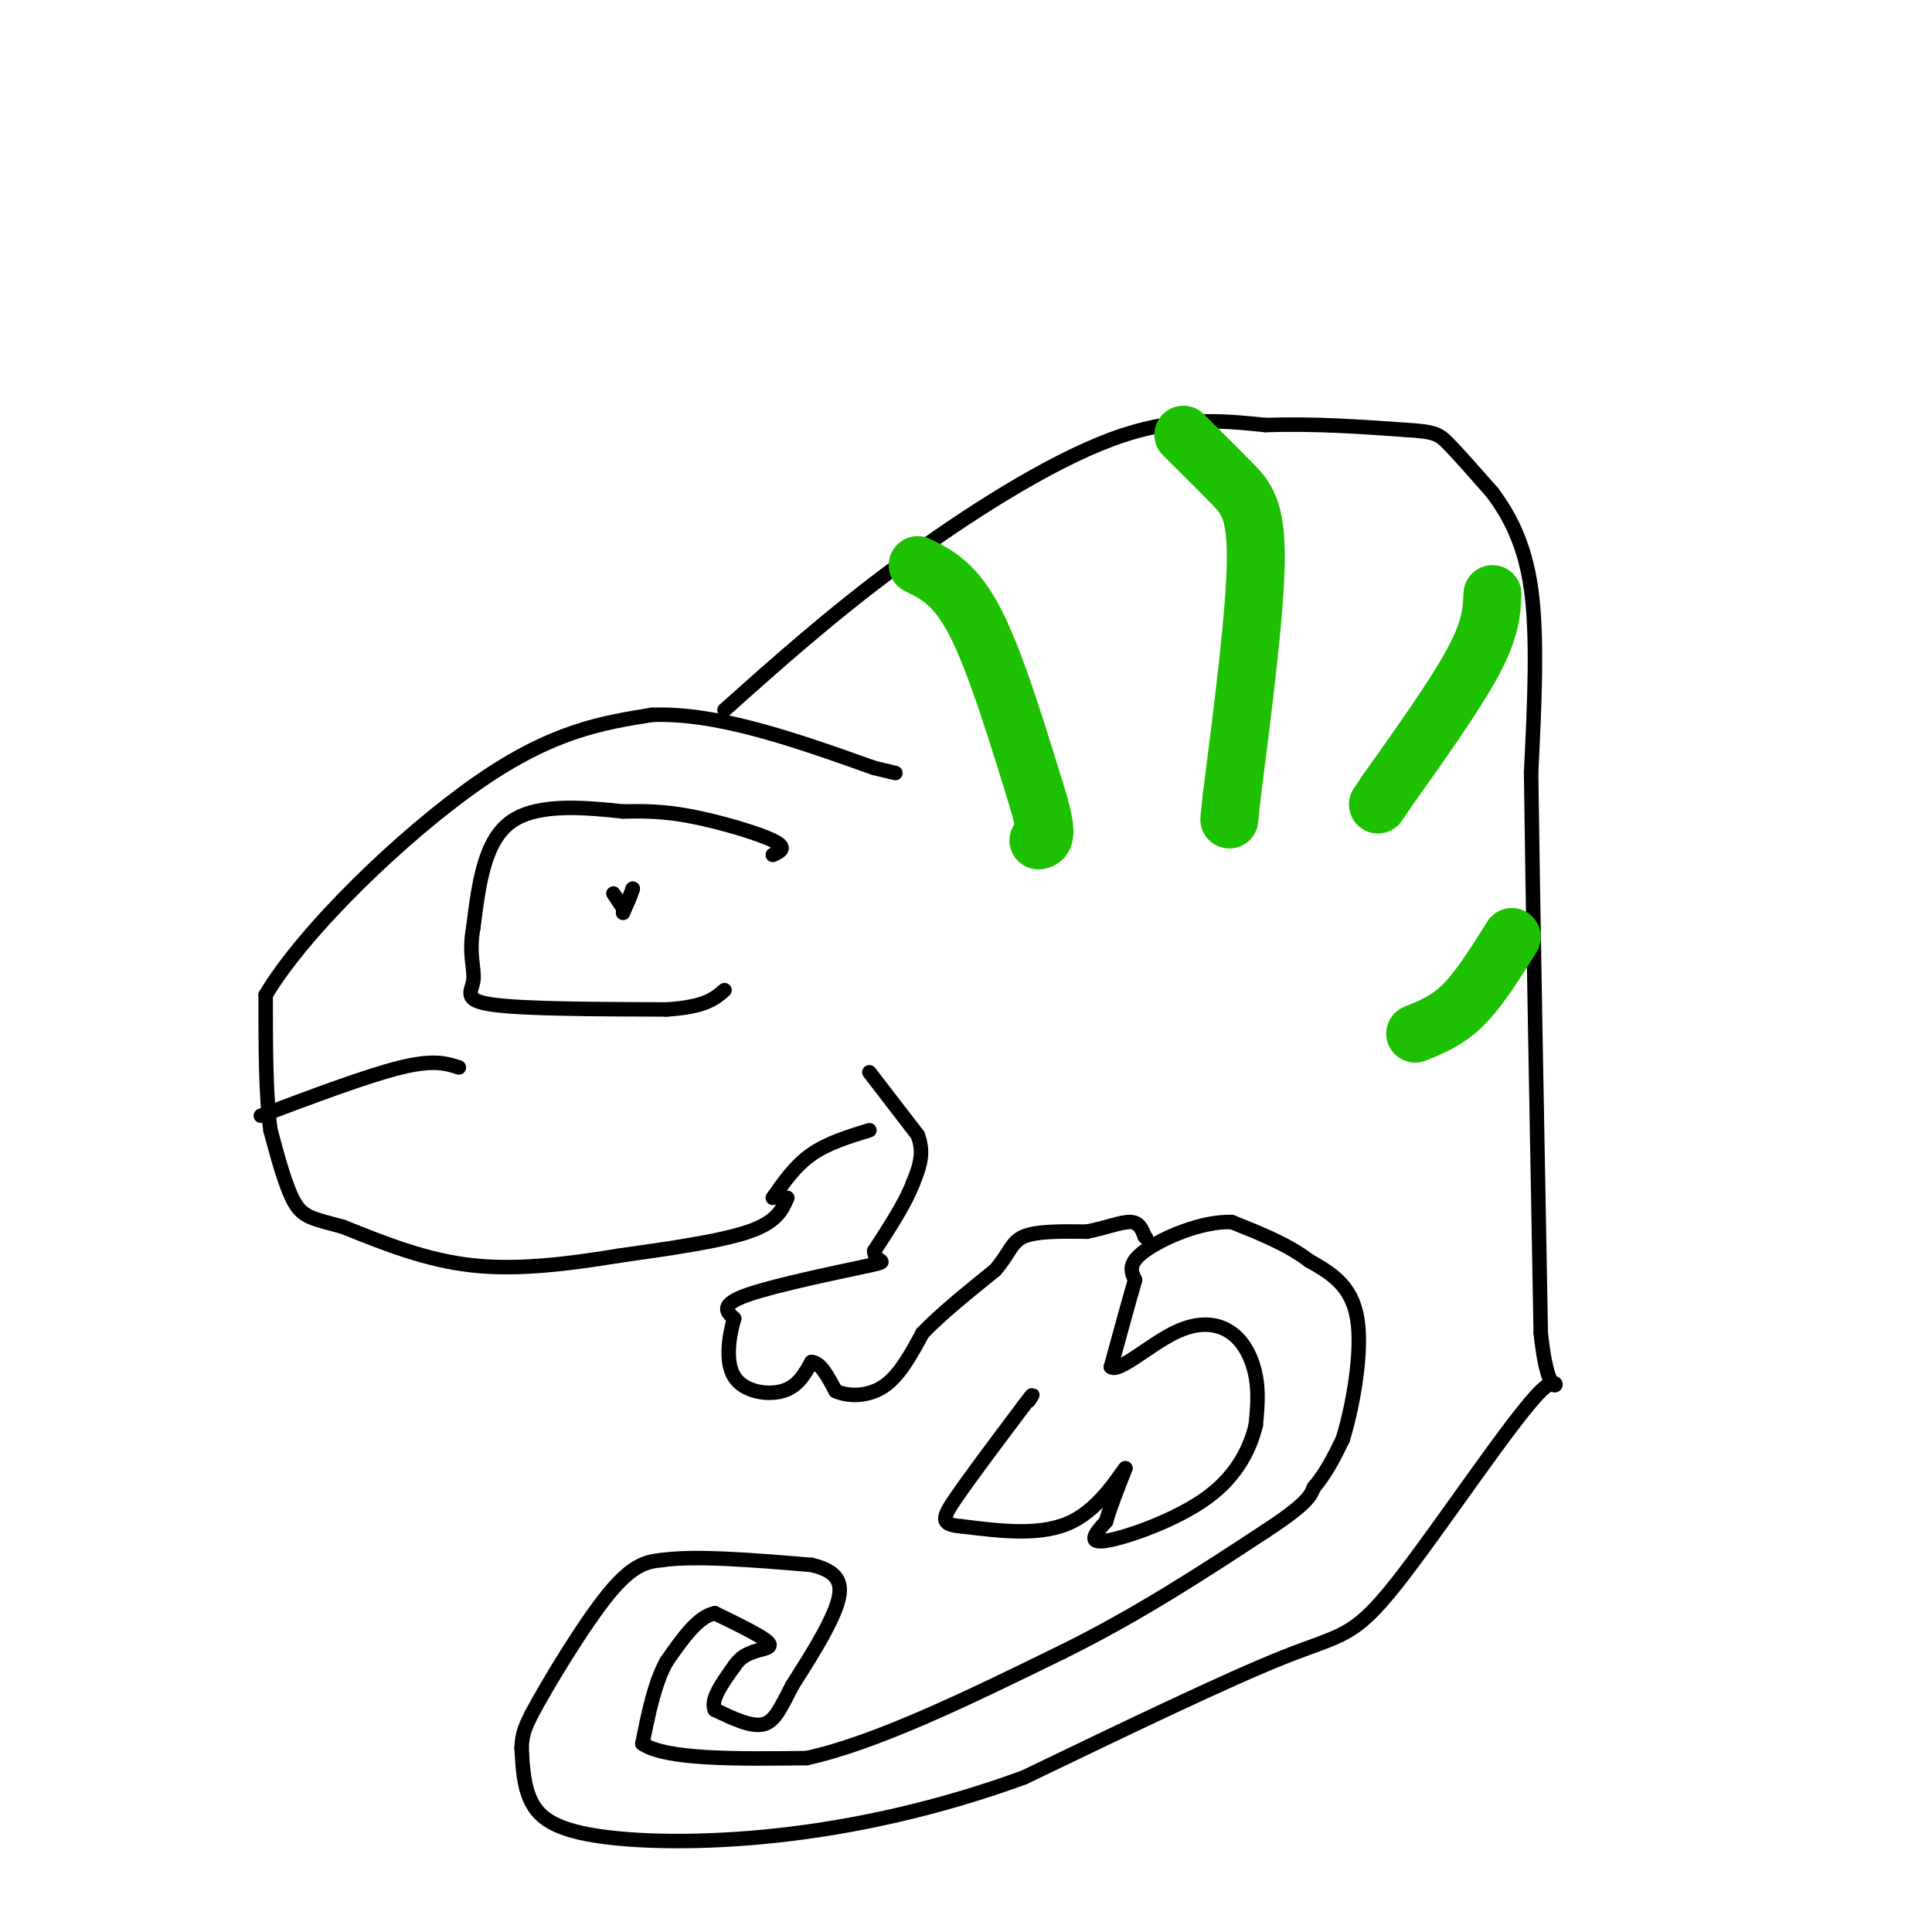 <svg viewBox='0 0 400 400' version='1.1' xmlns='http://www.w3.org/2000/svg' xmlns:xlink='http://www.w3.org/1999/xlink'><g fill='none' stroke='#000000' stroke-width='3' stroke-linecap='round' stroke-linejoin='round'><path d='M163,248c-1.083,2.500 -2.167,5.000 -8,7c-5.833,2.000 -16.417,3.500 -27,5'/><path d='M128,260c-9.667,1.578 -20.333,3.022 -30,2c-9.667,-1.022 -18.333,-4.511 -27,-8'/><path d='M71,254c-6.200,-1.689 -8.200,-1.911 -10,-5c-1.800,-3.089 -3.400,-9.044 -5,-15'/><path d='M56,234c-1.000,-7.167 -1.000,-17.583 -1,-28'/><path d='M55,206c8.022,-13.511 28.578,-33.289 44,-44c15.422,-10.711 25.711,-12.356 36,-14'/><path d='M135,148c13.667,-0.500 29.833,5.250 46,11'/><path d='M181,159c7.667,1.833 3.833,0.917 0,0'/><path d='M150,147c11.022,-9.844 22.044,-19.689 36,-30c13.956,-10.311 30.844,-21.089 44,-26c13.156,-4.911 22.578,-3.956 32,-3'/><path d='M262,88c10.167,-0.333 19.583,0.333 29,1'/><path d='M291,89c6.111,0.378 6.889,0.822 9,3c2.111,2.178 5.556,6.089 9,10'/><path d='M309,102c3.178,4.311 6.622,10.089 8,20c1.378,9.911 0.689,23.956 0,38'/><path d='M317,160c0.333,25.667 1.167,70.833 2,116'/><path d='M319,276c1.933,18.399 5.766,6.396 0,12c-5.766,5.604 -21.129,28.817 -30,40c-8.871,11.183 -11.249,10.338 -23,15c-11.751,4.662 -32.876,14.831 -54,25'/><path d='M212,368c-17.802,6.509 -35.308,10.281 -51,12c-15.692,1.719 -29.571,1.386 -38,0c-8.429,-1.386 -11.408,-3.825 -13,-7c-1.592,-3.175 -1.796,-7.088 -2,-11'/><path d='M108,362c0.000,-3.000 1.000,-5.000 2,-7'/><path d='M110,355c3.378,-6.333 10.822,-18.667 16,-25c5.178,-6.333 8.089,-6.667 11,-7'/><path d='M137,323c7.000,-1.000 19.000,0.000 31,1'/><path d='M168,324c6.333,1.444 6.667,4.556 5,9c-1.667,4.444 -5.333,10.222 -9,16'/><path d='M164,349c-2.289,4.400 -3.511,7.400 -6,8c-2.489,0.600 -6.244,-1.200 -10,-3'/><path d='M148,354c-1.000,-2.000 1.500,-5.500 4,-9'/><path d='M152,345c1.333,-2.000 2.667,-2.500 4,-3'/><path d='M156,342c1.778,-0.644 4.222,-0.756 3,-2c-1.222,-1.244 -6.111,-3.622 -11,-6'/><path d='M148,334c-3.500,0.667 -6.750,5.333 -10,10'/><path d='M138,344c-2.500,4.500 -3.750,10.750 -5,17'/><path d='M133,361c4.833,3.333 19.417,3.167 34,3'/><path d='M167,364c14.500,-3.167 33.750,-12.583 53,-22'/><path d='M220,342c15.833,-7.833 28.917,-16.417 42,-25'/><path d='M262,317c8.667,-5.667 9.333,-7.333 10,-9'/><path d='M272,308c2.667,-3.167 4.333,-6.583 6,-10'/><path d='M278,298c2.044,-6.578 4.156,-18.022 3,-25c-1.156,-6.978 -5.578,-9.489 -10,-12'/><path d='M271,261c-4.333,-3.333 -10.167,-5.667 -16,-8'/><path d='M255,253c-6.400,-0.178 -14.400,3.378 -18,6c-3.600,2.622 -2.800,4.311 -2,6'/><path d='M235,265c-1.167,4.000 -3.083,11.000 -5,18'/><path d='M230,283c1.523,1.311 7.831,-4.411 13,-7c5.169,-2.589 9.199,-2.043 12,0c2.801,2.043 4.372,5.584 5,9c0.628,3.416 0.314,6.708 0,10'/><path d='M260,295c-1.012,4.357 -3.542,10.250 -10,15c-6.458,4.750 -16.845,8.357 -21,9c-4.155,0.643 -2.077,-1.679 0,-4'/><path d='M229,315c0.667,-2.500 2.333,-6.750 4,-11'/><path d='M233,304c-0.800,0.689 -4.800,7.911 -11,11c-6.200,3.089 -14.600,2.044 -23,1'/><path d='M199,316c-4.422,-0.333 -3.978,-1.667 -1,-6c2.978,-4.333 8.489,-11.667 14,-19'/><path d='M212,291c2.500,-3.333 1.750,-2.167 1,-1'/><path d='M180,222c0.000,0.000 10.000,13.000 10,13'/><path d='M190,235c1.500,3.833 0.250,6.917 -1,10'/><path d='M189,245c-1.500,4.000 -4.750,9.000 -8,14'/><path d='M181,259c-0.012,2.548 3.958,1.917 -1,3c-4.958,1.083 -18.845,3.881 -25,6c-6.155,2.119 -4.577,3.560 -3,5'/><path d='M152,273c-0.988,3.238 -1.958,8.833 0,12c1.958,3.167 6.845,3.905 10,3c3.155,-0.905 4.577,-3.452 6,-6'/><path d='M168,282c1.833,0.000 3.417,3.000 5,6'/><path d='M173,288c2.644,1.200 6.756,1.200 10,-1c3.244,-2.200 5.622,-6.600 8,-11'/><path d='M191,276c3.833,-4.000 9.417,-8.500 15,-13'/><path d='M206,263c3.089,-3.533 3.311,-5.867 6,-7c2.689,-1.133 7.844,-1.067 13,-1'/><path d='M225,255c3.889,-0.733 7.111,-2.067 9,-2c1.889,0.067 2.444,1.533 3,3'/><path d='M237,256c0.500,0.500 0.250,0.250 0,0'/><path d='M160,248c2.333,-3.333 4.667,-6.667 8,-9c3.333,-2.333 7.667,-3.667 12,-5'/><path d='M160,177c1.578,-0.733 3.156,-1.467 0,-3c-3.156,-1.533 -11.044,-3.867 -17,-5c-5.956,-1.133 -9.978,-1.067 -14,-1'/><path d='M129,168c-6.933,-0.689 -17.267,-1.911 -23,2c-5.733,3.911 -6.867,12.956 -8,22'/><path d='M98,192c-1.048,5.607 0.333,8.625 0,11c-0.333,2.375 -2.381,4.107 4,5c6.381,0.893 21.190,0.946 36,1'/><path d='M138,209c8.000,-0.500 10.000,-2.250 12,-4'/><path d='M54,231c11.083,-4.167 22.167,-8.333 29,-10c6.833,-1.667 9.417,-0.833 12,0'/><path d='M127,185c0.000,0.000 2.000,3.000 2,3'/><path d='M129,188c0.667,-0.167 1.333,-2.083 2,-4'/><path d='M131,184c0.000,0.167 -1.000,2.583 -2,5'/></g>
<g fill='none' stroke='#1EC101' stroke-width='12' stroke-linecap='round' stroke-linejoin='round'><path d='M190,117c3.917,1.917 7.833,3.833 12,12c4.167,8.167 8.583,22.583 13,37'/><path d='M215,166c2.167,7.500 1.083,7.750 0,8'/><path d='M245,90c3.556,3.533 7.111,7.067 10,10c2.889,2.933 5.111,5.267 5,16c-0.111,10.733 -2.556,29.867 -5,49'/><path d='M255,165c-0.833,8.167 -0.417,4.083 0,0'/><path d='M309,123c-0.167,3.583 -0.333,7.167 -4,14c-3.667,6.833 -10.833,16.917 -18,27'/><path d='M287,164c-3.000,4.500 -1.500,2.250 0,0'/><path d='M313,194c-3.333,5.333 -6.667,10.667 -10,14c-3.333,3.333 -6.667,4.667 -10,6'/></g>
</svg>